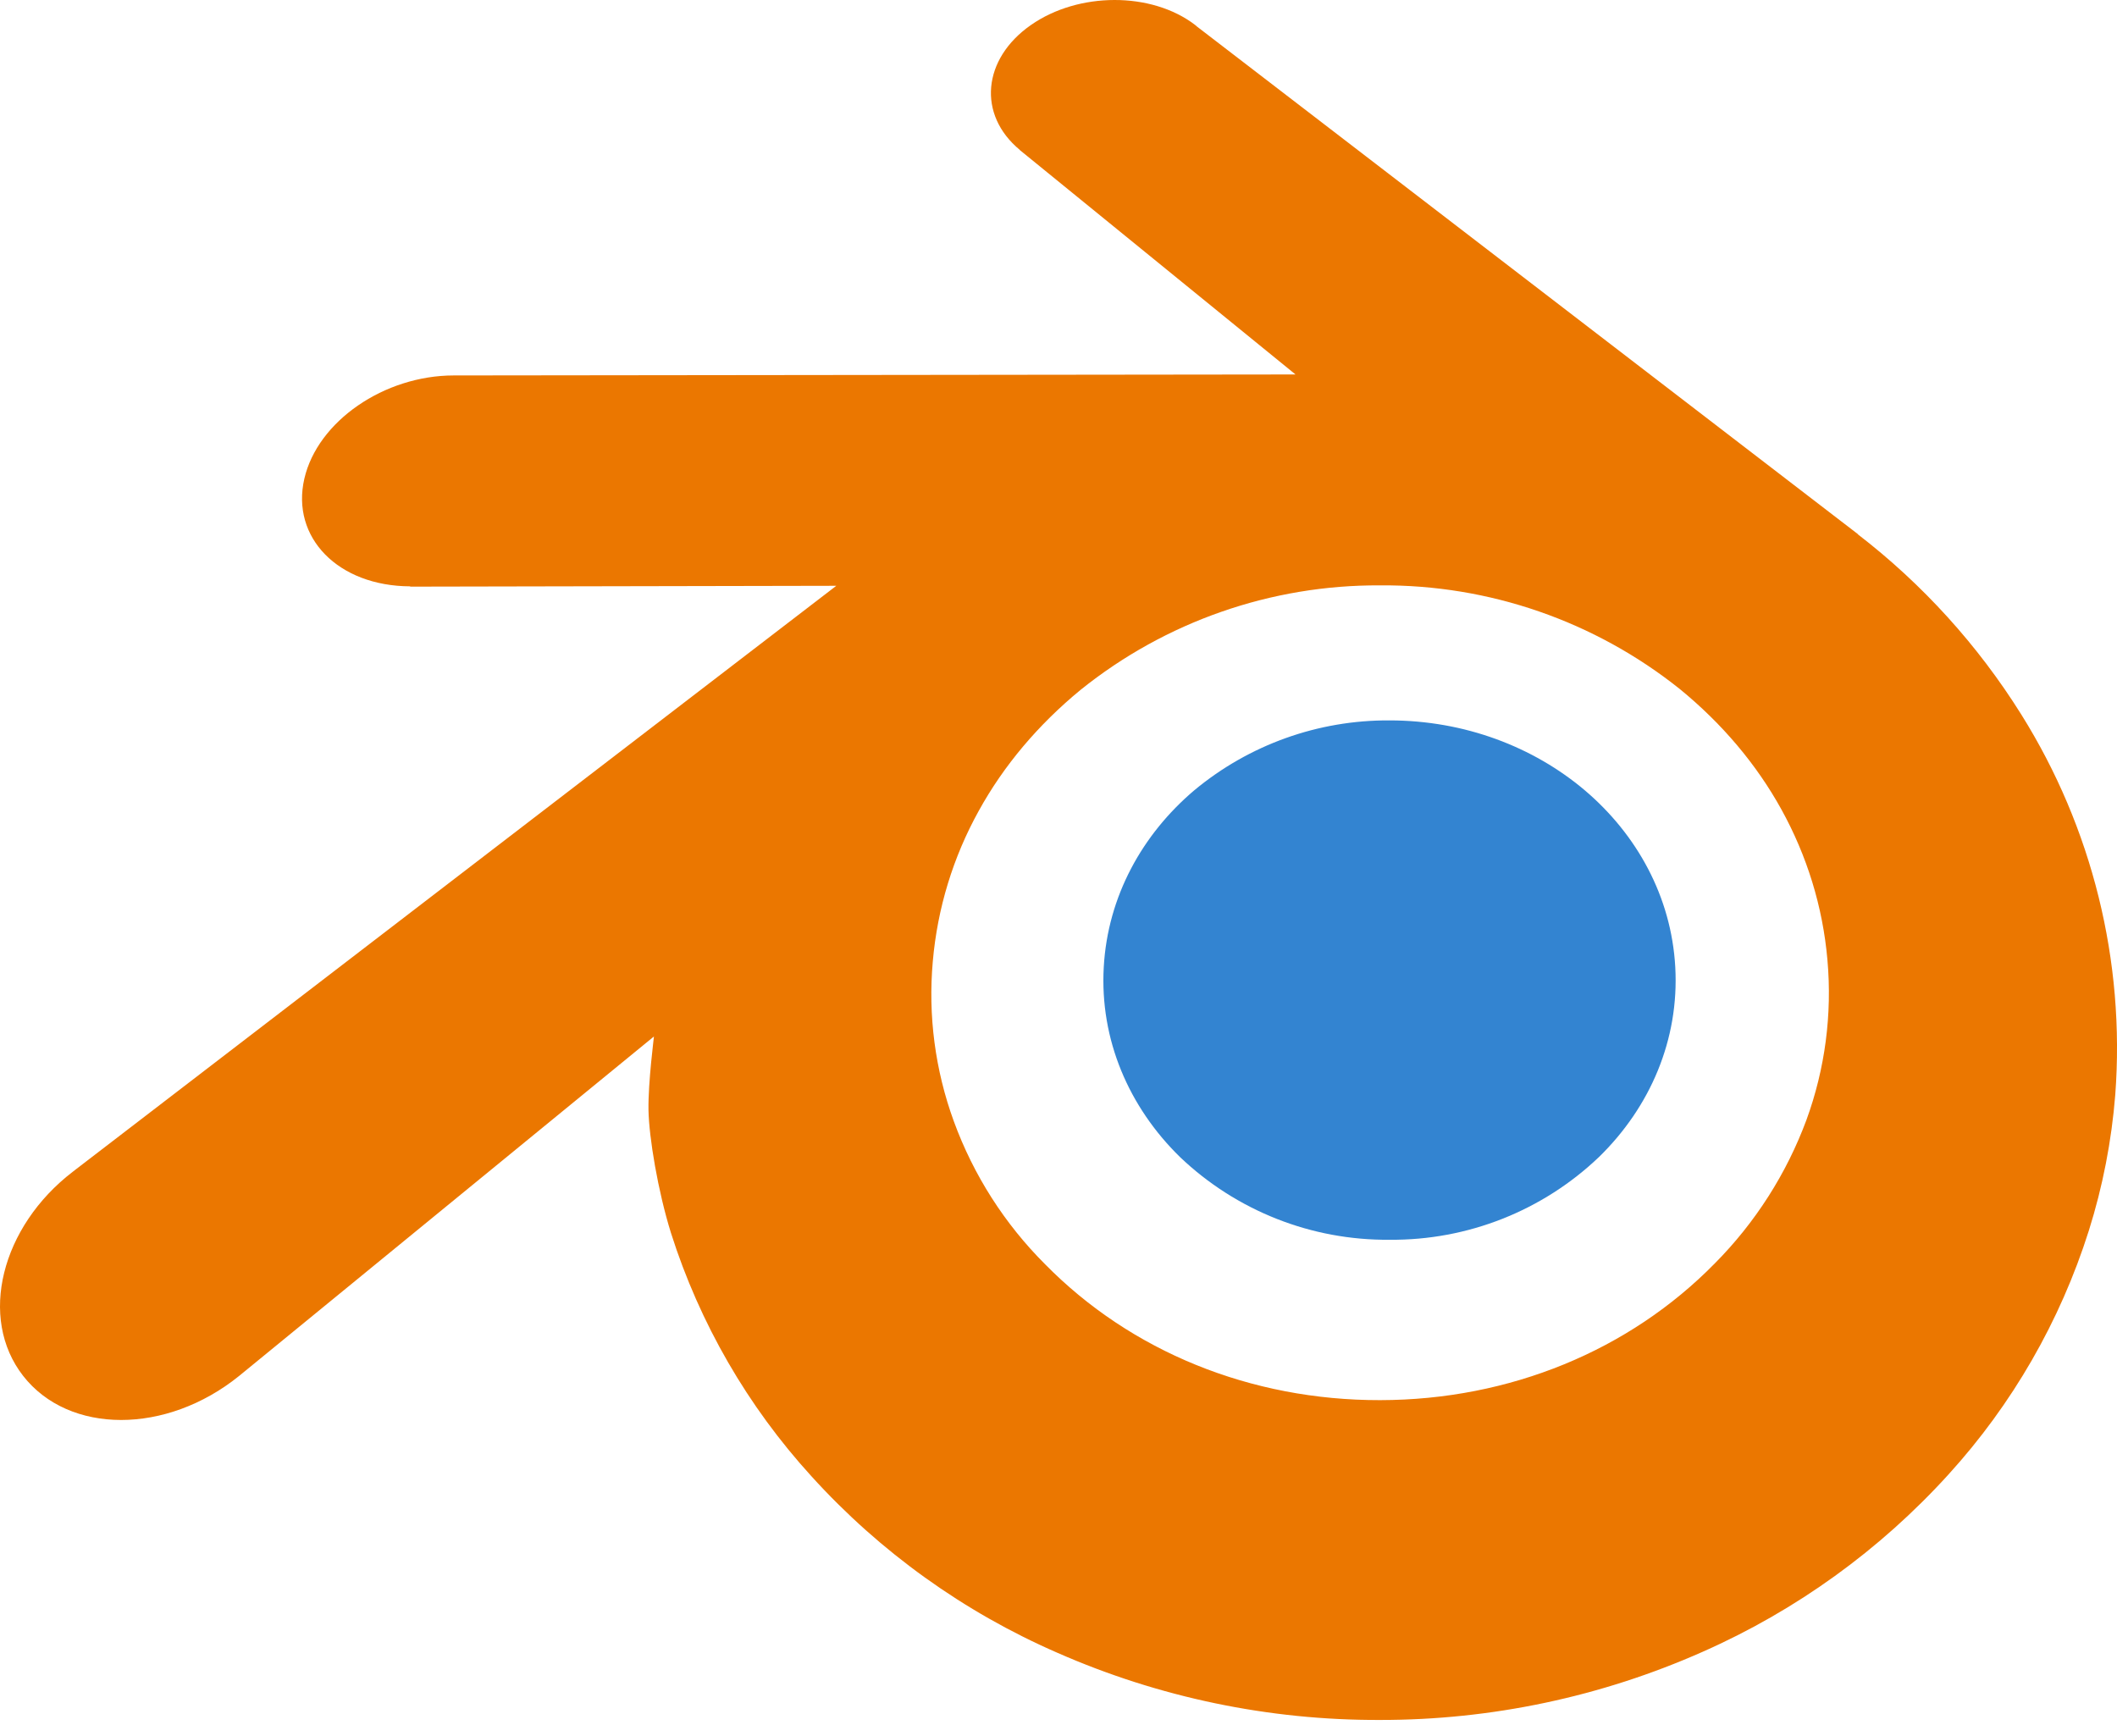 <svg width="50" height="41" viewBox="0 0 50 41" fill="none" xmlns="http://www.w3.org/2000/svg">
<path d="M26.069 22.84C26.162 21.173 26.977 19.706 28.209 18.663C29.503 17.588 31.135 17.004 32.817 17.014C34.592 17.014 36.216 17.639 37.428 18.663C38.658 19.706 39.475 21.175 39.567 22.84C39.662 24.554 38.975 26.146 37.765 27.326C36.434 28.596 34.66 29.297 32.82 29.28C30.978 29.298 29.202 28.597 27.869 27.326C26.662 26.146 25.972 24.554 26.069 22.84Z" fill="#3384D1"/>
<path d="M15.316 26.213C15.328 26.863 15.538 28.13 15.848 29.122C16.526 31.255 17.659 33.215 19.167 34.868C20.785 36.652 22.764 38.072 24.972 39.034C27.374 40.09 29.971 40.631 32.595 40.621C35.221 40.624 37.819 40.075 40.219 39.009C42.424 38.034 44.4 36.608 46.02 34.823C47.528 33.166 48.658 31.203 49.334 29.067C49.663 28.024 49.872 26.947 49.959 25.856C50.195 22.702 49.417 19.555 47.739 16.874C46.715 15.237 45.408 13.796 43.878 12.618L43.881 12.615L28.264 0.622L28.224 0.587C27.196 -0.198 25.472 -0.195 24.347 0.592C23.205 1.389 23.078 2.706 24.087 3.541L24.085 3.543L30.598 8.844L10.747 8.867H10.717C9.078 8.867 7.501 9.946 7.188 11.306C6.868 12.693 7.983 13.842 9.69 13.848L9.687 13.855L19.752 13.835L1.788 27.62L1.72 27.673C0.028 28.97 -0.519 31.127 0.546 32.494C1.63 33.883 3.929 33.883 5.644 32.499L15.445 24.479C15.448 24.479 15.306 25.561 15.316 26.213ZM40.502 29.837C38.483 31.896 35.658 33.063 32.597 33.068C29.533 33.073 26.709 31.916 24.687 29.862C23.729 28.907 22.992 27.754 22.528 26.483C22.087 25.276 21.917 23.987 22.031 22.707C22.141 21.445 22.513 20.24 23.115 19.153C23.705 18.081 24.52 17.116 25.52 16.294C27.525 14.682 30.024 13.81 32.597 13.825C35.167 13.805 37.666 14.669 39.675 16.274C40.672 17.089 41.486 18.051 42.076 19.121C42.676 20.21 43.051 21.41 43.161 22.672C43.275 23.952 43.106 25.241 42.666 26.448C42.195 27.719 41.457 28.875 40.502 29.837Z" fill="#EB7700"/>
</svg>
